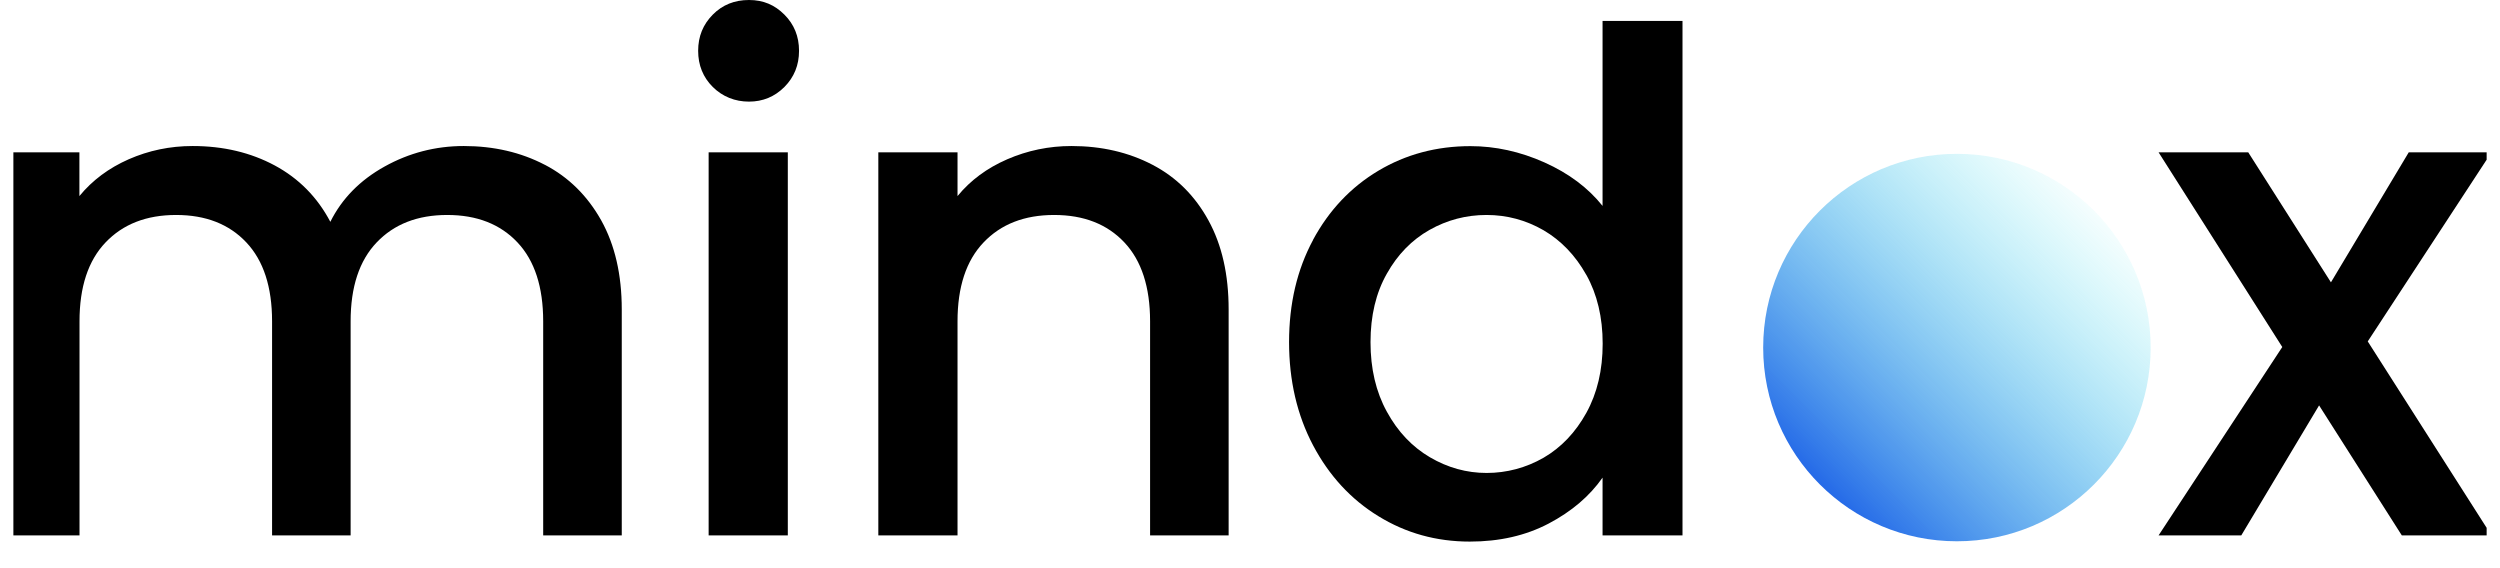 <svg width="88" height="20" viewBox="0 0 88 20" fill="none" xmlns="http://www.w3.org/2000/svg">
<g clip-path="url(#clip0_1125_5202)">
<path d="M19.18 5.801C20.022 6.241 20.679 6.895 21.164 7.759C21.645 8.623 21.886 9.668 21.886 10.892V18.846H19.12V11.309C19.12 10.103 18.82 9.175 18.215 8.533C17.61 7.89 16.787 7.567 15.742 7.567C14.698 7.567 13.871 7.89 13.259 8.533C12.646 9.175 12.342 10.103 12.342 11.309V18.846H9.577V11.309C9.577 10.103 9.276 9.175 8.671 8.533C8.066 7.89 7.244 7.567 6.199 7.567C5.155 7.567 4.328 7.89 3.716 8.533C3.103 9.175 2.799 10.103 2.799 11.309V18.846H0.007V5.362H2.795V6.902C3.25 6.346 3.832 5.914 4.531 5.606C5.234 5.298 5.981 5.14 6.782 5.14C7.86 5.14 8.822 5.369 9.671 5.824C10.52 6.282 11.17 6.94 11.628 7.808C12.034 6.992 12.673 6.342 13.537 5.862C14.401 5.381 15.333 5.14 16.325 5.14C17.384 5.14 18.335 5.362 19.177 5.801H19.18Z" fill="black"/>
<path d="M25.09 3.062C24.748 2.72 24.575 2.296 24.575 1.788C24.575 1.281 24.748 0.86 25.09 0.515C25.432 0.169 25.857 0 26.364 0C26.871 0 27.269 0.173 27.611 0.515C27.953 0.857 28.126 1.281 28.126 1.788C28.126 2.296 27.953 2.716 27.611 3.062C27.269 3.404 26.852 3.577 26.364 3.577C25.875 3.577 25.436 3.404 25.09 3.062ZM27.731 5.362V18.846H24.944V5.362H27.731Z" fill="black"/>
<path d="M40.569 5.801C41.411 6.241 42.065 6.895 42.538 7.759C43.012 8.623 43.248 9.668 43.248 10.892V18.846H40.483V11.309C40.483 10.103 40.182 9.175 39.578 8.533C38.973 7.89 38.15 7.567 37.105 7.567C36.061 7.567 35.234 7.89 34.622 8.533C34.009 9.175 33.705 10.103 33.705 11.309V18.846H30.917V5.362H33.705V6.902C34.16 6.346 34.746 5.914 35.456 5.606C36.166 5.298 36.921 5.14 37.718 5.14C38.777 5.14 39.728 5.362 40.569 5.801Z" fill="black"/>
<path d="M46.217 8.446C46.78 7.402 47.547 6.59 48.516 6.011C49.485 5.433 50.567 5.144 51.758 5.144C52.638 5.144 53.509 5.335 54.366 5.718C55.223 6.102 55.903 6.613 56.41 7.248V0.736H59.224V18.846H56.41V16.813C55.952 17.467 55.32 18.004 54.513 18.429C53.705 18.854 52.78 19.064 51.736 19.064C50.56 19.064 49.489 18.767 48.52 18.17C47.55 17.576 46.784 16.742 46.22 15.675C45.657 14.608 45.375 13.394 45.375 12.042C45.375 10.689 45.657 9.491 46.22 8.446H46.217ZM55.835 9.671C55.452 8.987 54.948 8.465 54.332 8.104C53.712 7.747 53.043 7.567 52.326 7.567C51.608 7.567 50.939 7.743 50.319 8.093C49.7 8.442 49.196 8.957 48.817 9.633C48.433 10.31 48.242 11.114 48.242 12.046C48.242 12.977 48.433 13.793 48.817 14.491C49.2 15.194 49.707 15.727 50.334 16.096C50.962 16.464 51.627 16.648 52.33 16.648C53.032 16.648 53.716 16.468 54.336 16.111C54.956 15.75 55.456 15.224 55.839 14.533C56.222 13.841 56.414 13.026 56.414 12.098C56.414 11.17 56.222 10.362 55.839 9.675L55.835 9.671Z" fill="black"/>
<path d="M83.346 12.02L87.7 18.846H84.544L81.632 14.27L78.893 18.846H75.982L80.336 12.215L75.982 5.362H79.138L82.049 9.938L84.788 5.362H87.7L83.346 12.016V12.02Z" fill="black"/>
<path d="M68.884 19.053C72.65 19.053 75.703 16 75.703 12.234C75.703 8.468 72.65 5.415 68.884 5.415C65.117 5.415 62.064 8.468 62.064 12.234C62.064 16 65.117 19.053 68.884 19.053Z" fill="url(#paint0_linear_1125_5202)"/>
</g>
<defs>
<linearGradient id="paint0_linear_1125_5202" x1="63.473" y1="17.64" x2="74.384" y2="6.73" gradientUnits="userSpaceOnUse">
<stop stop-color="#1659E6"/>
<stop offset="0.99" stop-color="#39ECEC" stop-opacity="0"/>
</linearGradient>
<clipPath id="clip0_1125_5202">
<rect width="87.059" height="20" fill="white" transform="translate(0.471)"/>
</clipPath>
</defs>
</svg>
